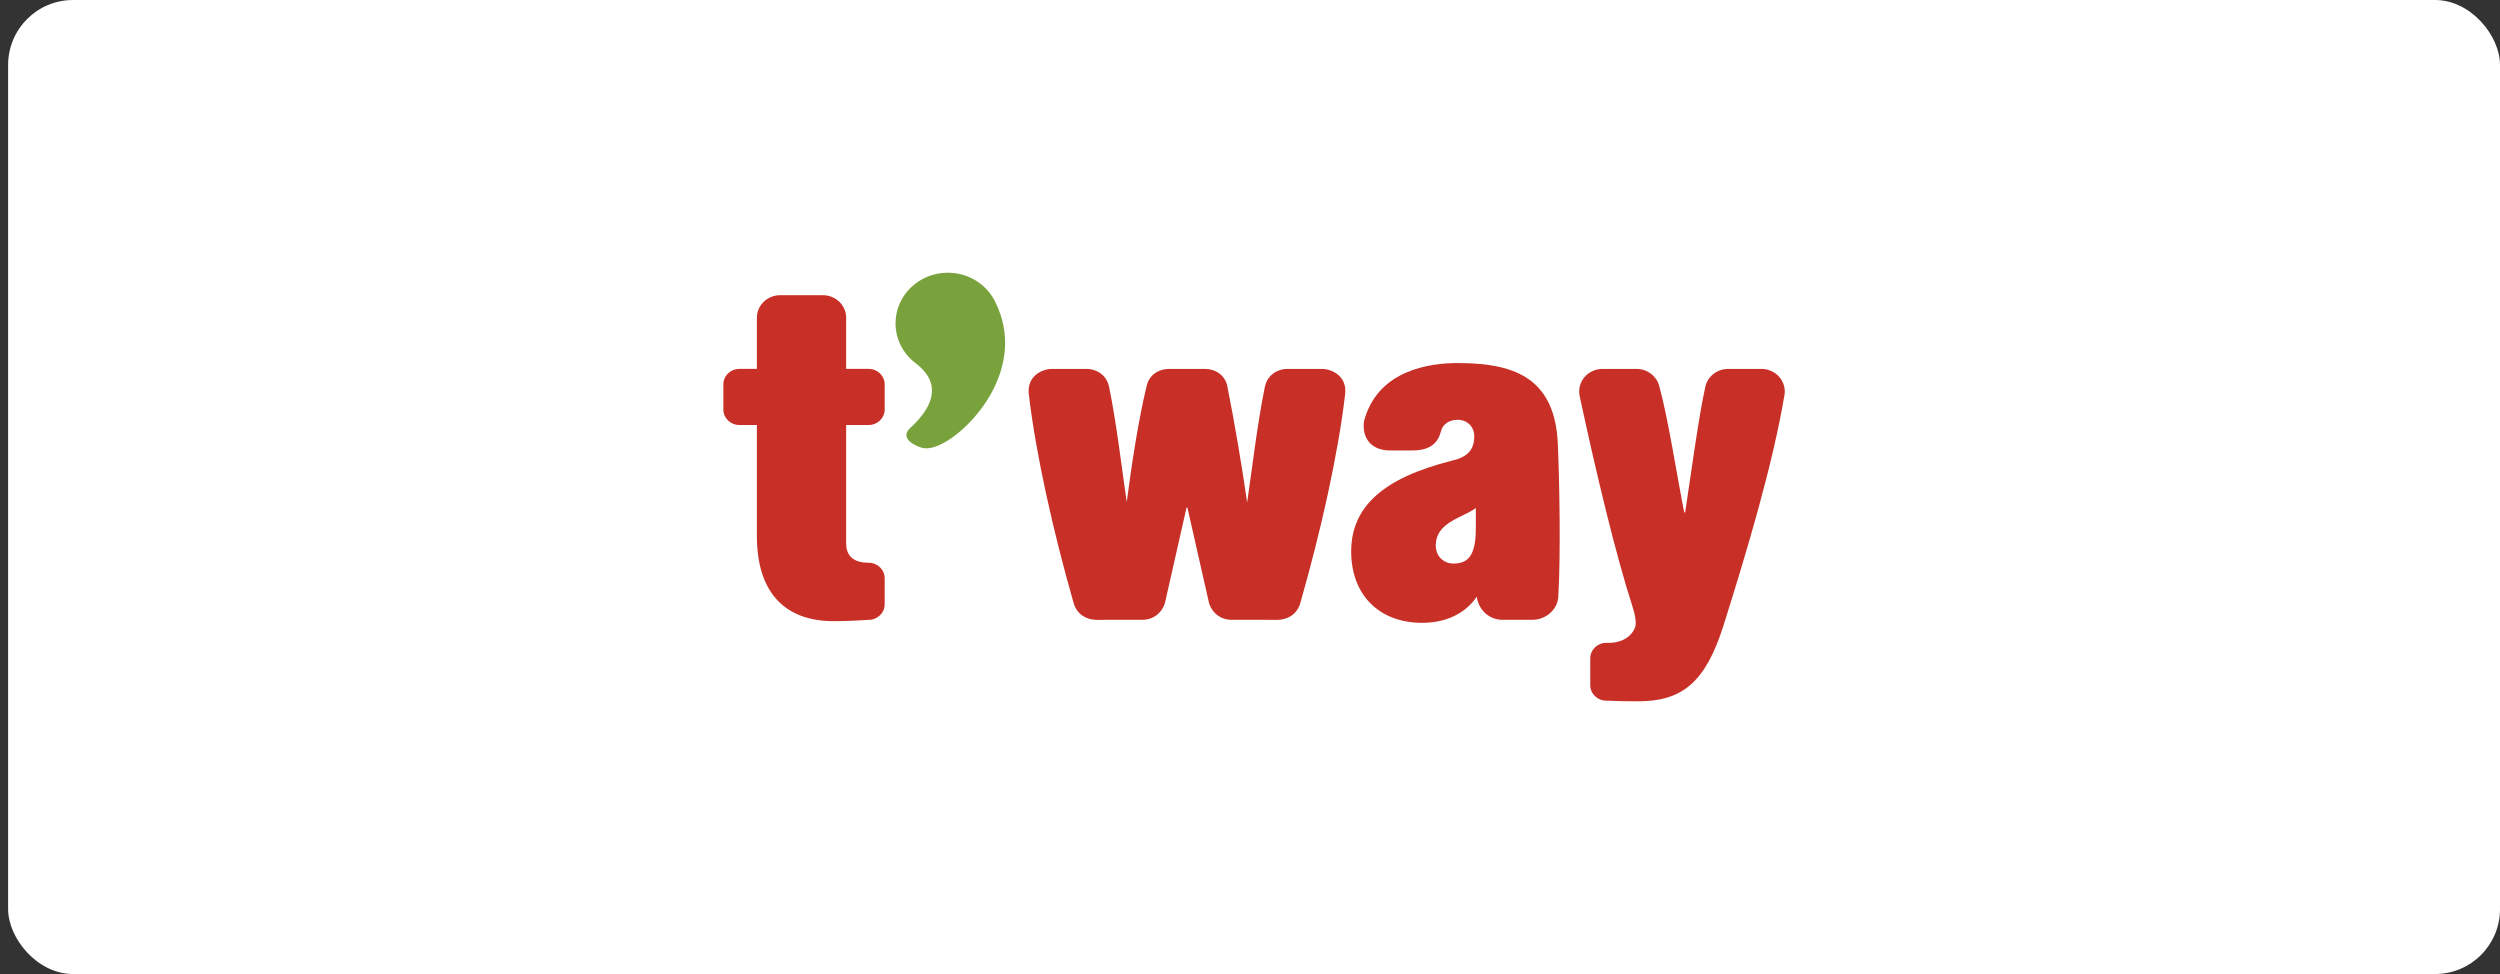 <svg xmlns="http://www.w3.org/2000/svg" width="154" height="60" viewBox="0 0 154 60" fill="none"><rect x="0" y="0" width="154" height="60" fill="#333333" stroke="none"/><rect x="0.5" width="153.5" height="60" rx="4" fill="white"></rect><g clip-path="url(#clip0_1113_2475)"><path d="M81.428 22.725H79.276C78.821 22.725 78.078 22.997 77.91 23.858C77.444 26.166 77.154 28.697 76.824 30.956C76.522 28.806 76.03 25.927 75.587 23.711C75.457 23.184 74.952 22.725 74.211 22.725H72.024C71.284 22.725 70.777 23.184 70.649 23.711C70.105 25.941 69.686 28.79 69.407 30.932C69.08 28.68 68.79 26.158 68.326 23.858C68.158 22.997 67.415 22.725 66.959 22.725H64.808C64.192 22.725 63.266 23.167 63.37 24.238C63.794 27.925 64.872 32.718 66.115 37.073C66.31 37.877 66.977 38.182 67.537 38.182L70.369 38.181C71.238 38.181 71.695 37.507 71.779 37.062L73.09 31.268H73.145L74.457 37.062C74.541 37.507 74.997 38.181 75.866 38.181L78.697 38.182C79.257 38.182 79.925 37.877 80.12 37.073C81.364 32.718 82.442 27.925 82.865 24.238C82.97 23.167 82.043 22.725 81.428 22.725Z" fill="#C82F26"></path><path d="M46.624 19.575C46.624 18.806 47.267 18.184 48.061 18.184H50.686C51.48 18.184 52.123 18.806 52.123 19.575V22.724H53.511C54.055 22.724 54.496 23.151 54.496 23.679V25.227C54.496 25.753 54.055 26.18 53.511 26.18H52.123V33.466C52.123 34.351 52.699 34.665 53.511 34.665C54.055 34.665 54.496 35.092 54.496 35.62V37.228C54.496 37.755 54.055 38.181 53.511 38.181C52.743 38.236 51.949 38.264 51.366 38.264C48.284 38.264 46.624 36.438 46.624 33.011V26.18H45.544C45 26.18 44.559 25.753 44.559 25.227V23.679C44.559 23.151 45 22.724 45.544 22.724H46.624" fill="#C82F26"></path><path d="M105.048 23.829C105.185 23.198 105.762 22.725 106.454 22.725H108.504C109.298 22.725 109.941 23.348 109.941 24.116C109.941 24.191 109.935 24.266 109.923 24.338C109.196 28.642 107.609 33.964 106.163 38.541C105.061 42.028 103.624 43.201 100.906 43.201C100.24 43.201 99.514 43.19 98.944 43.16C98.4 43.16 97.96 42.733 97.96 42.206V40.555C97.96 40.028 98.401 39.601 98.945 39.601L98.942 39.601L99.081 39.602C100.341 39.602 100.767 38.746 100.761 38.431C100.754 37.92 100.65 37.689 100.538 37.289C99.533 34.172 98.338 29.212 97.309 24.404C97.289 24.311 97.278 24.215 97.278 24.116C97.278 23.348 97.921 22.725 98.714 22.725H100.812C101.48 22.725 102.041 23.166 102.203 23.762C102.744 25.688 103.305 29.33 103.748 31.567H103.804C104.188 29.068 104.645 25.617 105.048 23.829Z" fill="#C82F26"></path><path d="M87.609 38.367C84.951 38.367 83.233 36.641 83.233 33.97C83.233 31.218 85.206 29.441 89.444 28.376C90.406 28.154 90.815 27.705 90.815 26.873C90.815 26.286 90.386 25.86 89.794 25.86C89.261 25.86 88.874 26.127 88.759 26.575C88.556 27.374 87.999 27.747 87.005 27.747H85.612C84.619 27.747 84.001 27.163 84.001 26.223C84.001 26.063 84.026 25.908 84.075 25.762C84.972 22.805 88.043 22.363 89.795 22.363C91.804 22.363 93.191 22.678 94.16 23.355C95.296 24.149 95.886 25.464 95.964 27.377C96.065 29.649 96.143 34.172 95.995 36.666C95.995 37.498 95.272 38.181 94.384 38.181H92.567C91.741 38.181 91.093 37.599 90.968 36.756C90.276 37.785 89.076 38.367 87.609 38.367ZM90.911 31.289C90.692 31.462 90.399 31.604 90.095 31.752C89.376 32.1 88.561 32.496 88.455 33.402C88.407 33.799 88.504 34.137 88.733 34.38C88.93 34.59 89.224 34.715 89.514 34.715C90.353 34.715 90.911 34.346 90.911 32.546" fill="#C82F26"></path><path d="M61.317 18.618L61.251 18.488C60.715 17.485 59.635 16.799 58.388 16.799C56.608 16.799 55.165 18.195 55.165 19.919C55.165 20.917 55.65 21.804 56.402 22.375C57.321 23.065 58.262 24.367 56.042 26.389C55.624 26.812 55.923 27.144 56.204 27.32C56.883 27.747 57.333 27.684 58.056 27.32C59.918 26.384 63.287 22.593 61.317 18.618Z" fill="#79A23D"></path></g><defs><clipPath id="clip0_1113_2475"><rect width="66" height="27" fill="white" transform="translate(44.25 16.5)"></rect></clipPath></defs></svg>